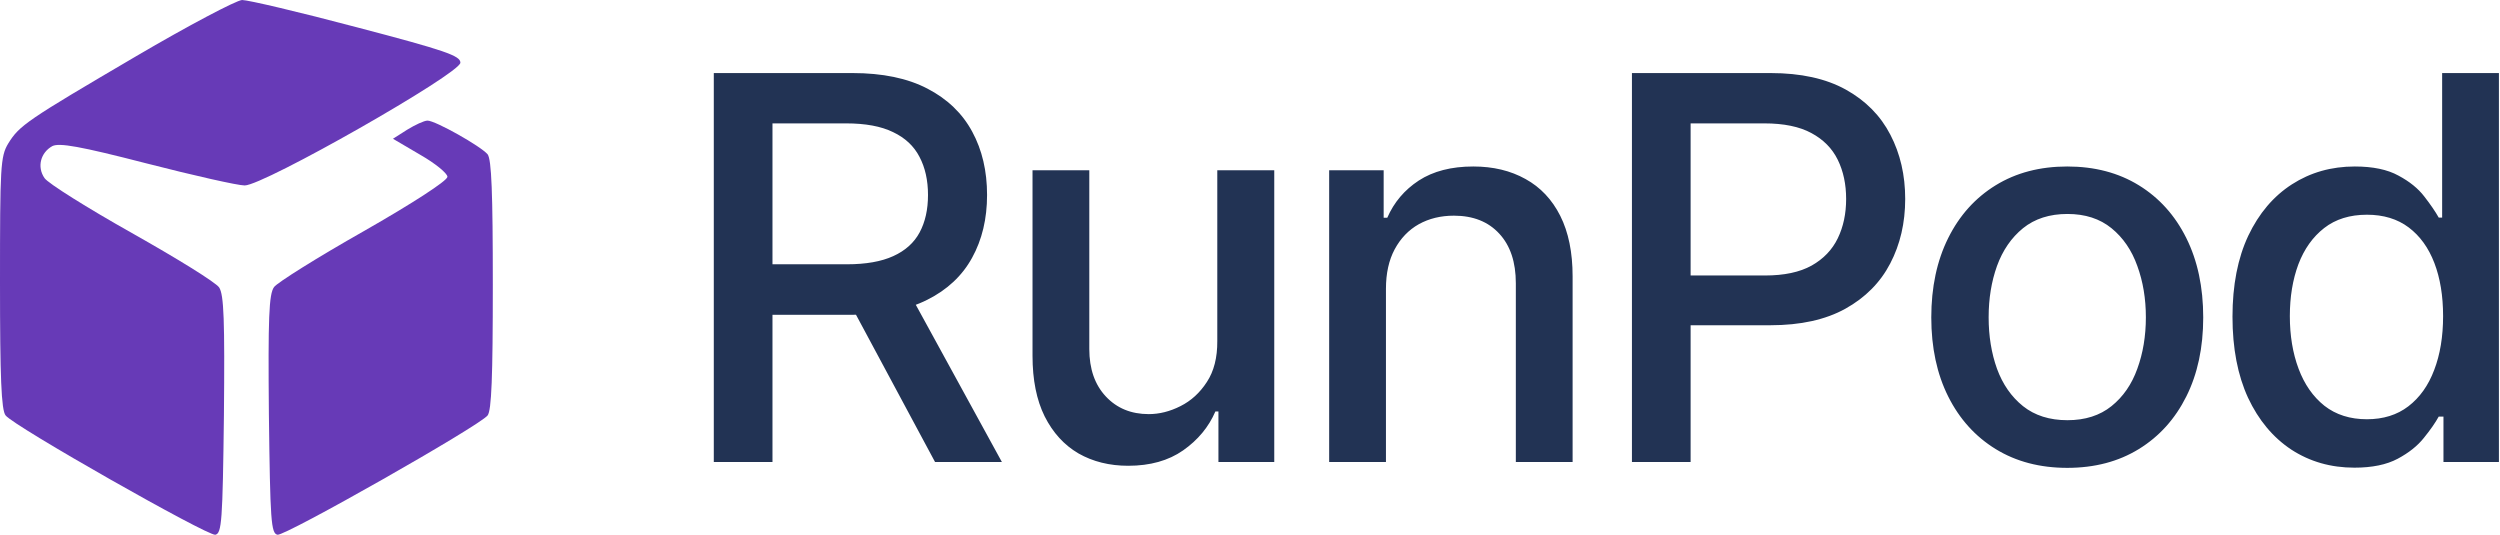 <svg width="1683" height="360" viewBox="0 0 1683 360" fill="none" xmlns="http://www.w3.org/2000/svg">
<g clip-path="url(#clip0_1_2)">
<path d="M91.671 37.833C17.752 81.195 13.096 84.396 5.529 96.619C0.291 105.349 0 112.043 0 190.618C0 253.77 0.873 276.178 3.783 279.671C9.313 286.946 139.69 360.865 144.928 359.992C149.293 359.119 149.876 350.971 150.749 279.38C151.331 215.646 150.749 198.476 147.547 193.529C145.219 190.036 118.736 173.739 88.761 156.86C58.786 139.981 32.303 123.393 29.975 119.9C24.737 112.334 27.356 102.73 35.213 98.365C39.87 96.037 53.548 98.365 98.656 110.006C130.377 118.154 160.061 124.848 164.718 124.848C177.522 124.848 309.937 49.473 309.937 42.198C309.937 37.542 300.042 34.049 240.092 18.334C201.677 8.149 167.046 0 162.971 0C158.897 0.291 126.885 17.17 91.671 37.833Z" fill="#673AB7"/>
<path d="M274.142 87.306L264.538 93.418L282.873 104.185C293.058 110.006 301.207 116.699 301.207 119.027C301.207 121.647 277.925 136.78 244.749 155.696C213.901 173.157 186.545 190.327 184.508 193.238C181.015 197.894 180.433 214.191 181.015 278.798C181.888 350.971 182.47 359.119 186.836 359.992C192.074 360.865 322.451 286.946 328.272 279.671C330.891 276.178 331.764 254.061 331.764 191.782C331.764 129.504 330.891 107.387 328.272 103.894C323.615 98.365 293.058 81.195 287.82 81.195C285.492 81.195 279.38 84.105 274.142 87.306Z" fill="#673AB7"/>
<path d="M480.528 311V49.182H573.852C594.136 49.182 610.968 52.676 624.349 59.665C637.815 66.653 647.872 76.327 654.52 88.685C661.167 100.957 664.491 115.148 664.491 131.256C664.491 147.278 661.125 161.384 654.392 173.571C647.744 185.673 637.687 195.091 624.221 201.824C610.841 208.557 594.008 211.923 573.724 211.923H503.028V177.918H570.145C582.929 177.918 593.326 176.085 601.338 172.42C609.434 168.756 615.358 163.429 619.108 156.44C622.858 149.452 624.733 141.057 624.733 131.256C624.733 121.369 622.815 112.804 618.98 105.56C615.23 98.315 609.306 92.776 601.21 88.94C593.199 85.02 582.673 83.06 569.633 83.06H520.031V311H480.528ZM609.775 192.875L674.463 311H629.463L566.054 192.875H609.775ZM819.48 229.565V114.636H857.83V311H820.25V276.994H818.202C813.685 287.477 806.441 296.213 796.469 303.202C786.583 310.105 774.267 313.557 759.523 313.557C746.909 313.557 735.745 310.787 726.029 305.247C716.398 299.622 708.813 291.312 703.273 280.318C697.818 269.324 695.091 255.73 695.091 239.537V114.636H733.316V234.935C733.316 248.315 737.023 258.969 744.438 266.895C751.852 274.821 761.483 278.784 773.33 278.784C780.489 278.784 787.605 276.994 794.679 273.415C801.838 269.835 807.762 264.423 812.449 257.179C817.222 249.935 819.566 240.73 819.48 229.565ZM933.02 194.409V311H894.79V114.636H931.48V146.597H933.91C938.43 136.199 945.5 127.847 955.13 121.54C964.85 115.233 977.08 112.08 991.82 112.08C1005.2 112.08 1016.92 114.892 1026.98 120.517C1037.04 126.057 1044.84 134.324 1050.38 145.318C1055.91 156.312 1058.68 169.906 1058.68 186.099V311H1020.46V190.702C1020.46 176.469 1016.75 165.347 1009.34 157.335C1001.92 149.239 991.74 145.19 978.78 145.19C969.92 145.19 962.04 147.108 955.13 150.943C948.32 154.778 942.9 160.403 938.9 167.818C934.98 175.148 933.02 184.011 933.02 194.409ZM1098.62 311V49.182H1191.94C1212.31 49.182 1229.19 52.889 1242.57 60.304C1255.95 67.719 1265.96 77.861 1272.61 90.73C1279.26 103.514 1282.58 117.918 1282.58 133.94C1282.58 150.048 1279.21 164.537 1272.48 177.406C1265.83 190.19 1255.78 200.332 1242.31 207.832C1228.93 215.247 1212.1 218.955 1191.81 218.955H1127.64V185.46H1188.23C1201.1 185.46 1211.54 183.244 1219.55 178.812C1227.57 174.295 1233.45 168.159 1237.2 160.403C1240.95 152.648 1242.82 143.827 1242.82 133.94C1242.82 124.054 1240.95 115.276 1237.2 107.605C1233.45 99.935 1227.52 93.926 1219.43 89.58C1211.42 85.233 1200.85 83.06 1187.72 83.06H1138.12V311H1098.62ZM1391.67 314.963C1373.27 314.963 1357.2 310.744 1343.48 302.307C1329.76 293.869 1319.1 282.065 1311.52 266.895C1303.93 251.724 1300.14 233.997 1300.14 213.713C1300.14 193.344 1303.93 175.531 1311.52 160.276C1319.1 145.02 1329.76 133.173 1343.48 124.736C1357.2 116.298 1373.27 112.08 1391.67 112.08C1410.08 112.08 1426.15 116.298 1439.87 124.736C1453.59 133.173 1464.25 145.02 1471.83 160.276C1479.42 175.531 1483.21 193.344 1483.21 213.713C1483.21 233.997 1479.42 251.724 1471.83 266.895C1464.25 282.065 1453.59 293.869 1439.87 302.307C1426.15 310.744 1410.08 314.963 1391.67 314.963ZM1391.8 282.875C1403.73 282.875 1413.62 279.722 1421.46 273.415C1429.3 267.108 1435.1 258.713 1438.85 248.23C1442.68 237.747 1444.6 226.199 1444.6 213.585C1444.6 201.057 1442.68 189.551 1438.85 179.068C1435.1 168.5 1429.3 160.02 1421.46 153.628C1413.62 147.236 1403.73 144.04 1391.8 144.04C1379.79 144.04 1369.81 147.236 1361.89 153.628C1354.05 160.02 1348.21 168.5 1344.37 179.068C1340.62 189.551 1338.75 201.057 1338.75 213.585C1338.75 226.199 1340.62 237.747 1344.37 248.23C1348.21 258.713 1354.05 267.108 1361.89 273.415C1369.81 279.722 1379.79 282.875 1391.8 282.875ZM1584.98 314.835C1569.13 314.835 1554.98 310.787 1542.54 302.69C1530.18 294.509 1520.47 282.875 1513.39 267.79C1506.4 252.619 1502.91 234.423 1502.91 213.202C1502.91 191.98 1506.45 173.827 1513.52 158.741C1520.68 143.656 1530.48 132.108 1542.92 124.097C1555.37 116.085 1569.47 112.08 1585.24 112.08C1597.43 112.08 1607.23 114.125 1614.64 118.216C1622.14 122.222 1627.94 126.909 1632.03 132.278C1636.21 137.648 1639.44 142.378 1641.75 146.469H1644.05V49.182H1682.27V311H1644.94V280.446H1641.75C1639.44 284.622 1636.12 289.395 1631.77 294.764C1627.51 300.134 1621.63 304.821 1614.13 308.827C1606.63 312.832 1596.92 314.835 1584.98 314.835ZM1593.42 282.236C1604.42 282.236 1613.71 279.338 1621.29 273.543C1628.96 267.662 1634.76 259.523 1638.68 249.125C1642.68 238.727 1644.69 226.625 1644.69 212.818C1644.69 199.182 1642.73 187.25 1638.81 177.023C1634.88 166.795 1629.13 158.827 1621.55 153.116C1613.96 147.406 1604.59 144.551 1593.42 144.551C1581.92 144.551 1572.33 147.534 1564.66 153.5C1556.99 159.466 1551.19 167.605 1547.27 177.918C1543.44 188.23 1541.52 199.864 1541.52 212.818C1541.52 225.943 1543.48 237.747 1547.4 248.23C1551.32 258.713 1557.11 267.023 1564.79 273.159C1572.54 279.21 1582.09 282.236 1593.42 282.236Z" fill="#223354"/>
</g>
<defs>
<clipPath id="clip0_1_2">
<rect width="1683" height="360" fill="white"/>
</clipPath>
</defs>
</svg>

